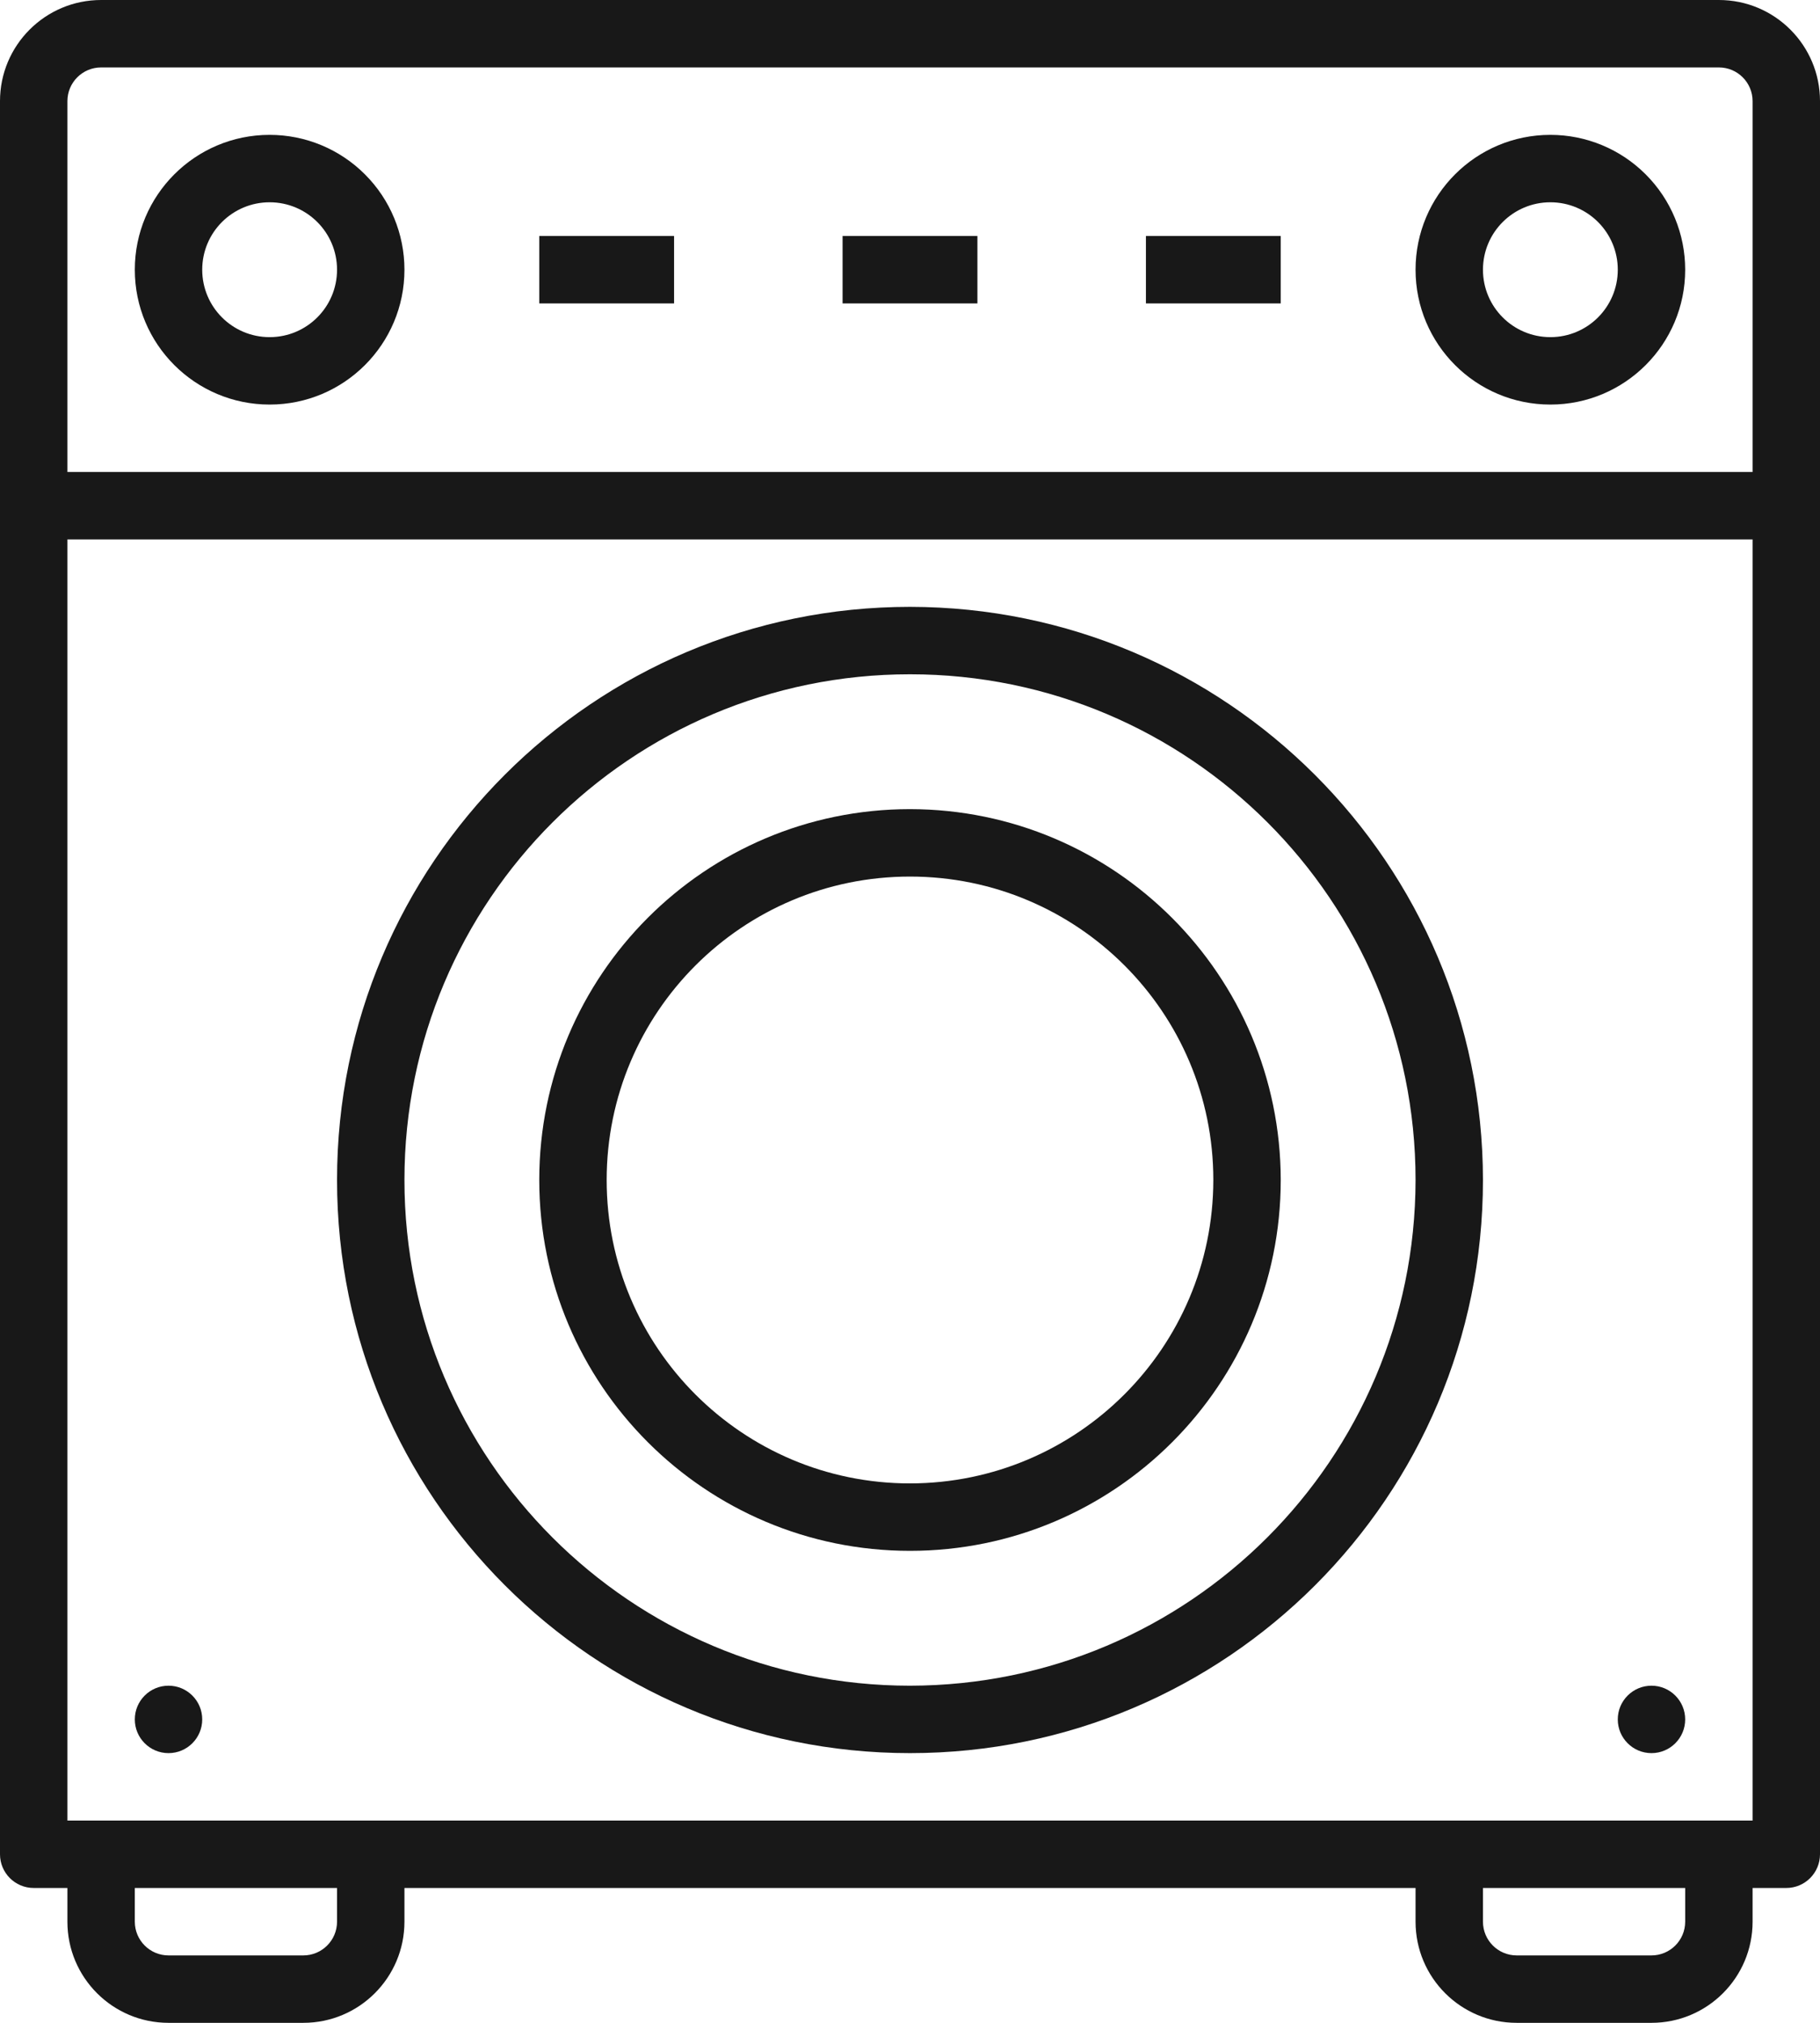 <svg xmlns="http://www.w3.org/2000/svg" xmlns:xlink="http://www.w3.org/1999/xlink" width="54px" height="60px" viewBox="0 0 54 60"><title>clothes-dryer-2081868</title><g id="Page-1" stroke="none" fill="none"><g id="clothes-dryer-2081868" fill="#181818"><path d="M45,60 L49,60 C50.657,60 52,58.657 52,57 L52,56 L53,56 C53.552,56 54,55.552 54,55 L54,3 C54,1.343 52.657,0 51,0 L3,0 C1.343,0 0,1.343 0,3 L0,55 C0,55.552 0.448,56 1,56 L2,56 L2,57 C2,58.657 3.343,60 5,60 L9,60 C10.657,60 12,58.657 12,57 L12,56 L42,56 L42,57 C42,58.657 43.343,60 45,60 L45,60 Z M50,57 C50,57.552 49.552,58 49,58 L45,58 C44.448,58 44,57.552 44,57 L44,56 L50,56 L50,57 Z M2,3 C2,2.448 2.448,2 3,2 L51,2 C51.552,2 52,2.448 52,3 L52,14 L2,14 L2,3 Z M10,57 C10,57.552 9.552,58 9,58 L5,58 C4.448,58 4,57.552 4,57 L4,56 L10,56 L10,57 Z M11,54 L2,54 L2,16 L52,16 L52,54 L11,54 Z" id="Shape"></path><path d="M27,18 C17.611,18 10,25.611 10,35 C10,44.389 17.611,52 27,52 C36.389,52 44,44.389 44,35 C43.99,25.615 36.385,18.01 27,18 Z M27,50 C18.716,50 12,43.284 12,35 C12,26.716 18.716,20 27,20 C35.284,20 42,26.716 42,35 C41.991,43.28 35.28,49.991 27,50 L27,50 Z" id="Shape"></path><path d="M27,24 C20.925,24 16,28.925 16,35 C16,41.075 20.925,46 27,46 C33.075,46 38,41.075 38,35 C37.993,28.928 33.072,24.007 27,24 Z M27,44 C22.029,44 18,39.971 18,35 C18,30.029 22.029,26 27,26 C31.971,26 36,30.029 36,35 C35.994,39.968 31.968,43.994 27,44 L27,44 Z M46,4 C43.791,4 42,5.791 42,8 C42,10.209 43.791,12 46,12 C48.209,12 50,10.209 50,8 C50,6.939 49.579,5.922 48.828,5.172 C48.078,4.421 47.061,4 46,4 Z M46,10 C44.895,10 44,9.105 44,8 C44,6.895 44.895,6 46,6 C47.105,6 48,6.895 48,8 C48,9.105 47.105,10 46,10 Z M8,4 C5.791,4 4,5.791 4,8 C4,10.209 5.791,12 8,12 C10.209,12 12,10.209 12,8 C12,6.939 11.579,5.922 10.828,5.172 C10.078,4.421 9.061,4 8,4 Z M8,10 C6.895,10 6,9.105 6,8 C6,6.895 6.895,6 8,6 C9.105,6 10,6.895 10,8 C10,9.105 9.105,10 8,10 Z" id="Shape"></path><rect id="Rectangle" x="34" y="7" width="4" height="2"></rect><rect id="Rectangle" x="25" y="7" width="4" height="2"></rect><rect id="Rectangle" x="16" y="7" width="4" height="2"></rect><circle id="Oval" cx="5" cy="51" r="1"></circle><circle id="Oval" cx="49" cy="51" r="1"></circle></g></g></svg>